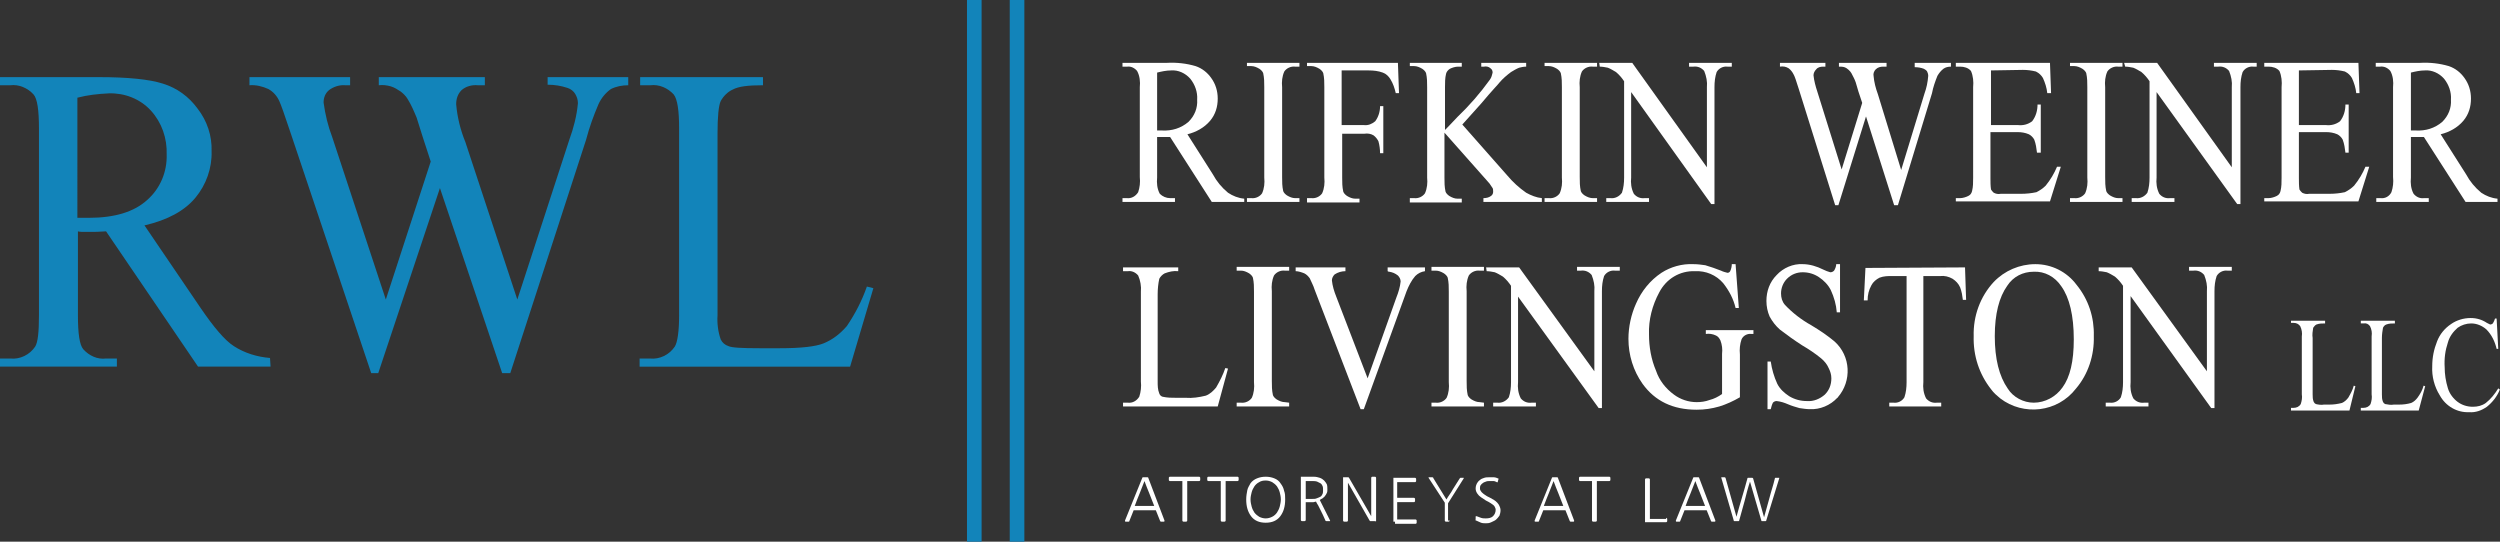<?xml version="1.0" encoding="utf-8"?>
<!-- Generator: Adobe Illustrator 26.0.1, SVG Export Plug-In . SVG Version: 6.00 Build 0)  -->
<svg version="1.1" id="Layer_1" xmlns="http://www.w3.org/2000/svg" xmlns:xlink="http://www.w3.org/1999/xlink" x="0px" y="0px"
	 viewBox="0 0 462 100.1" style="enable-background:new 0 0 462 100.1;" xml:space="preserve">
<rect x="0" y="0" width="462" height="100.1" fill="#333333" stroke="none"/>
<style type="text/css">
	.st0{fill:#1284BA;}
	.st1{fill:#FFFFFF;}
	.st2{enable-background:new    ;}
</style>
<g id="Group_81" transform="translate(0 0)">
	<g id="Group_77" transform="translate(0 14.254)">
		<path id="Path_87" class="st0" d="M50,53.5H36.6l-17-25c-1.3,0.1-2.3,0.1-3.1,0.1c-0.3,0-0.7,0-1,0s-0.8,0-1.1-0.1V44
			c0,3.4,0.3,5.5,1,6.3c1.1,1.2,2.6,1.9,4.2,1.7h2v1.5H0V52h1.9c1.8,0.2,3.6-0.7,4.6-2.2C7,49,7.2,47.1,7.2,44V9.5
			c0-3.4-0.3-5.5-1-6.3C5.1,2,3.5,1.3,1.9,1.5H0V0h18.3c5.3,0,9.3,0.4,11.8,1.2c2.6,0.8,4.8,2.4,6.4,4.6c1.8,2.3,2.7,5.1,2.6,7.9
			c0.1,3.1-1,6.2-3,8.6c-2,2.4-5.1,4.1-9.4,5.1l10.4,15.3c2.4,3.5,4.4,5.9,6.1,7c2,1.3,4.3,2,6.7,2.2L50,53.5z M14.3,26
			c0.5,0,0.9,0,1.2,0c0.3,0,0.6,0,0.9,0c4.8,0,8.4-1.1,10.8-3.3c2.4-2.1,3.7-5.2,3.6-8.4c0.1-3-0.9-5.9-2.9-8.1
			C25.9,4,23,2.9,20.1,3c-2,0.1-3.9,0.3-5.8,0.8L14.3,26z"/>
		<path id="Path_88" class="st0" d="M116.1,0v1.5c-1.1,0-2.2,0.2-3.2,0.7c-1,0.7-1.8,1.7-2.3,2.8c-0.9,2.1-1.7,4.3-2.3,6.6l-14,43.1
			h-1.5L81.3,20.5L69.9,54.7h-1.3L53.7,10.3C52.6,7,51.9,5,51.6,4.4c-0.4-0.9-1.1-1.7-2-2.2c-1.1-0.5-2.3-0.8-3.5-0.7V0h18.6v1.5
			h-0.9c-1.1-0.1-2.2,0.3-3,0.9c-0.7,0.6-1,1.4-1,2.3c0.3,2.2,0.8,4.3,1.6,6.4l9.9,30l8.3-25.5L78.1,11L77,7.5
			c-0.5-1.2-1-2.4-1.7-3.5c-0.3-0.5-0.7-0.9-1.2-1.3c-0.6-0.4-1.2-0.8-1.9-1c-0.7-0.2-1.5-0.3-2.2-0.2V0h19.6v1.5h-1.3
			c-1.1-0.1-2.2,0.2-3,0.9c-0.7,0.7-1,1.6-1,2.6c0.2,2.4,0.8,4.8,1.7,7l9.6,29.1l9.6-29.5c0.8-2.2,1.4-4.5,1.6-6.8
			c0-0.6-0.2-1.2-0.5-1.7c-0.3-0.5-0.8-0.9-1.4-1.1c-1.2-0.4-2.4-0.6-3.7-0.6V0H116.1z"/>
		<path id="Path_89" class="st0" d="M160.2,38.7l1.2,0.3l-4.3,14.5h-38.9V52h1.9c1.8,0.2,3.6-0.7,4.6-2.2c0.5-0.8,0.8-2.8,0.8-5.8
			V9.5c0-3.3-0.3-5.4-1-6.3c-1.1-1.2-2.7-1.9-4.3-1.7h-1.9V0h22.7v1.5c-2.7,0-4.5,0.2-5.6,0.8c-0.9,0.4-1.7,1.2-2.2,2.1
			c-0.4,0.8-0.6,2.9-0.6,6V44c-0.1,1.5,0.1,3.1,0.6,4.5c0.3,0.6,0.8,1,1.4,1.2c0.6,0.3,2.5,0.4,5.8,0.4h3.7c3.9,0,6.6-0.3,8.1-0.9
			c1.7-0.7,3.1-1.8,4.3-3.2C158,43.8,159.3,41.3,160.2,38.7z"/>
	</g>
	<g id="Group_78" transform="translate(207.436 11.615)">
		<path id="Path_90" class="st1" d="M22.5,25.7h-6l-7.7-12c-0.6,0-1,0-1.4,0c-0.1,0-0.3,0-0.5,0s-0.3,0-0.5,0v7.5
			c-0.1,1,0,2.1,0.5,3C7.4,24.7,8.1,25,8.8,25h0.9v0.7H0V25h0.8c0.8,0.1,1.6-0.3,2.1-1.1c0.3-0.9,0.4-1.8,0.3-2.8V4.5
			c0.1-1,0-2.1-0.5-3C2.3,1,1.6,0.6,0.9,0.7H0V0h8.2c1.8-0.1,3.6,0.1,5.3,0.6c1.2,0.4,2.2,1.2,2.9,2.2c0.8,1.1,1.2,2.4,1.2,3.8
			c0,1.5-0.4,2.9-1.4,4.1c-1.1,1.3-2.6,2.1-4.2,2.5l4.7,7.4c0.7,1.3,1.6,2.4,2.8,3.4c0.9,0.6,1.9,1,3,1.1L22.5,25.7z M6.4,12.5
			c0.2,0,0.4,0,0.5,0c0.2,0,0.3,0,0.4,0c1.8,0.1,3.5-0.4,4.9-1.6c1.1-1.1,1.7-2.5,1.6-4.1c0.1-1.4-0.4-2.8-1.3-3.9
			c-0.9-1-2.2-1.6-3.5-1.5c-0.9,0-1.8,0.2-2.6,0.4V12.5z"/>
		<path id="Path_91" class="st1" d="M32.7,25v0.7H23V25h0.8c0.8,0.1,1.6-0.3,2-0.9c0.4-0.9,0.5-1.9,0.4-2.9V4.5c0-0.9,0-1.7-0.2-2.6
			c-0.1-0.3-0.4-0.6-0.7-0.8c-0.5-0.3-1-0.5-1.5-0.5H23V0h9.7v0.7h-0.8c-0.8-0.1-1.6,0.3-2,0.9c-0.4,0.9-0.5,1.9-0.4,2.9v16.6
			c0,0.9,0,1.7,0.2,2.6c0.1,0.3,0.4,0.6,0.7,0.8c0.5,0.3,1,0.5,1.5,0.5L32.7,25z"/>
		<path id="Path_92" class="st1" d="M40.5,1.4v10.1h4.1c0.8,0.1,1.5-0.2,2.1-0.7C47.3,10,47.6,9,47.6,8h0.6v8.7h-0.6
			c0-0.7-0.1-1.5-0.3-2.2c-0.2-0.4-0.5-0.8-0.9-1.1c-0.5-0.3-1.1-0.4-1.7-0.3h-4.1v8.1c0,0.9,0,1.7,0.2,2.6c0.1,0.3,0.4,0.6,0.7,0.8
			c0.5,0.3,1,0.5,1.5,0.5h0.8v0.7h-9.7V25h0.8c0.8,0.1,1.6-0.3,2-0.9c0.4-0.9,0.5-1.9,0.4-2.9V4.5c0-0.9,0-1.7-0.2-2.6
			c-0.1-0.3-0.4-0.6-0.7-0.8c-0.5-0.3-1-0.5-1.5-0.5h-0.8V0h16.8l0.2,5.6h-0.6c-0.2-0.9-0.5-1.8-1-2.6c-0.3-0.5-0.8-1-1.4-1.2
			c-0.8-0.3-1.7-0.4-2.6-0.4L40.5,1.4z"/>
		<path id="Path_93" class="st1" d="M62.8,11.4l8.3,9.4c1,1.2,2.2,2.3,3.5,3.2c0.9,0.5,1.9,0.9,2.9,1v0.7H66.7V25
			c0.5,0,1-0.1,1.4-0.4c0.3-0.2,0.4-0.5,0.4-0.8c0-0.3,0-0.6-0.2-0.8c-0.3-0.5-0.6-0.9-1-1.3l-7.8-8.8v8.3c0,0.9,0,1.7,0.2,2.6
			c0.1,0.3,0.4,0.6,0.7,0.8c0.5,0.3,1,0.5,1.5,0.5h0.8v0.7h-9.6V25h0.8c0.8,0.1,1.6-0.3,2-0.9c0.4-0.9,0.5-1.9,0.4-2.9V4.5
			c0-0.9,0-1.7-0.2-2.6c-0.1-0.3-0.4-0.6-0.7-0.8c-0.5-0.3-1-0.5-1.5-0.5h-0.8V0h9.6v0.7H62c-0.5,0-1.1,0.2-1.5,0.4
			c-0.3,0.2-0.6,0.5-0.7,0.9c-0.2,0.8-0.2,1.7-0.2,2.5v7.9c0.2-0.2,1-1,2.3-2.4c2.2-2.1,4.2-4.4,6-6.9c0.3-0.4,0.4-0.9,0.5-1.3
			c0-0.3-0.1-0.6-0.4-0.8c-0.3-0.3-0.8-0.4-1.2-0.3h-0.5V0h8.3v0.7c-0.5,0-0.9,0.1-1.3,0.2c-0.5,0.2-1,0.5-1.5,0.8
			c-0.8,0.6-1.5,1.2-2.1,1.9c-0.2,0.3-1.4,1.5-3.4,3.9L62.8,11.4z"/>
		<path id="Path_94" class="st1" d="M87.7,25v0.7h-9.7V25h0.8c0.8,0.1,1.6-0.3,2-0.9c0.4-0.9,0.5-1.9,0.4-2.9V4.5
			c0-0.9,0-1.7-0.2-2.6c-0.1-0.3-0.4-0.6-0.7-0.8c-0.5-0.3-1-0.5-1.5-0.5h-0.8V0h9.7v0.7h-0.8c-0.8-0.1-1.6,0.3-2,0.9
			c-0.4,0.9-0.5,1.9-0.4,2.9v16.6c0,0.9,0,1.7,0.2,2.6c0.1,0.3,0.4,0.6,0.7,0.8c0.5,0.3,1,0.5,1.5,0.5L87.7,25z"/>
		<path id="Path_95" class="st1" d="M88.1,0h6.1l13.8,19.3V4.5c0.1-1-0.1-2-0.5-3c-0.5-0.6-1.2-0.9-2-0.8h-0.8V0h7.9v0.7h-0.8
			c-0.8-0.1-1.6,0.3-2,1c-0.3,0.9-0.4,1.8-0.4,2.8v21.6h-0.6L94,5.4v15.8c-0.1,1,0,2,0.5,3c0.5,0.6,1.2,0.9,2,0.8h0.8v0.7h-7.9V25
			h0.8c0.8,0.1,1.6-0.3,2.1-1c0.3-0.9,0.4-1.8,0.4-2.8V3.4c-0.4-0.6-0.9-1.2-1.5-1.7c-0.5-0.3-1-0.6-1.5-0.8c-0.5-0.1-1-0.2-1.5-0.2
			L88.1,0z"/>
		<path id="Path_96" class="st1" d="M153.1,0v0.7c-0.5,0-1,0.1-1.4,0.4c-0.5,0.4-0.8,0.8-1.1,1.3c-0.4,1-0.8,2.1-1,3.2l-6.3,20.7
			h-0.7l-5.2-16.4l-5.1,16.4h-0.6L125,4.9c-0.5-1.6-0.8-2.5-1-2.8c-0.2-0.4-0.5-0.8-0.9-1.1c-0.5-0.3-1-0.4-1.6-0.3V0h8.4v0.7h-0.4
			c-0.5,0-1,0.1-1.3,0.5c-0.3,0.3-0.5,0.7-0.5,1.1c0.1,1,0.4,2.1,0.7,3l4.5,14.4l3.8-12.3L136,5.3l-0.5-1.7
			c-0.2-0.6-0.5-1.1-0.8-1.7c-0.1-0.2-0.3-0.4-0.5-0.6c-0.2-0.2-0.5-0.4-0.8-0.5c-0.3-0.1-0.7-0.1-1-0.1V0h8.8v0.7h-0.6
			c-0.5,0-1,0.1-1.4,0.5c-0.3,0.3-0.5,0.8-0.4,1.2c0.1,1.2,0.4,2.3,0.8,3.4l4.3,14l4.3-14.1c0.4-1.1,0.6-2.1,0.7-3.3
			c0-0.3-0.1-0.6-0.2-0.8c-0.1-0.2-0.4-0.4-0.6-0.5c-0.5-0.2-1.1-0.3-1.7-0.3V0L153.1,0z"/>
		<path id="Path_97" class="st1" d="M160.5,1.4v10.1h5c0.9,0.1,1.8-0.1,2.6-0.7c0.7-0.9,1-2,1-3.1h0.6v8.9H169
			c-0.1-0.8-0.2-1.6-0.5-2.4c-0.2-0.4-0.6-0.8-1-1c-0.7-0.3-1.4-0.4-2.1-0.4h-5v8.5c0,0.7,0,1.4,0.1,2.1c0.1,0.2,0.3,0.4,0.5,0.6
			c0.4,0.2,0.8,0.3,1.3,0.2h3.8c0.9,0,1.9-0.1,2.8-0.3c0.6-0.3,1.2-0.7,1.7-1.2c0.9-1.1,1.6-2.3,2.1-3.5h0.7l-2,6.4h-17.4V25h0.8
			c0.5,0,1.1-0.2,1.5-0.4c0.4-0.2,0.6-0.5,0.7-0.9c0.2-0.8,0.2-1.6,0.2-2.5V4.5c0.1-1,0-2.1-0.4-3c-0.5-0.6-1.3-0.8-2-0.8h-0.8V0
			h17.4l0.2,5.6h-0.7c-0.1-1-0.4-1.9-0.8-2.8c-0.3-0.5-0.7-0.9-1.3-1.2c-0.8-0.2-1.6-0.3-2.4-0.3L160.5,1.4z"/>
		<path id="Path_98" class="st1" d="M184.8,25v0.7h-9.7V25h0.8c0.8,0.1,1.6-0.3,2-0.9c0.4-0.9,0.5-1.9,0.4-2.9V4.5
			c0-0.9,0-1.7-0.2-2.6c-0.1-0.3-0.4-0.6-0.7-0.8c-0.5-0.3-1-0.5-1.5-0.5h-0.8V0h9.7v0.7h-0.8c-0.8-0.1-1.6,0.3-2,0.9
			c-0.4,0.9-0.5,1.9-0.4,2.9v16.6c0,0.9,0,1.7,0.2,2.6c0.1,0.3,0.4,0.6,0.7,0.8c0.5,0.3,1,0.5,1.5,0.5L184.8,25z"/>
		<path id="Path_99" class="st1" d="M185.1,0h6.1l13.8,19.3V4.5c0.1-1-0.1-2-0.5-3c-0.5-0.6-1.2-0.9-2-0.8h-0.8V0h7.9v0.7H209
			c-0.8-0.1-1.6,0.3-2,1c-0.3,0.9-0.4,1.8-0.4,2.8v21.6H206L191.1,5.4v15.8c-0.1,1,0,2,0.5,3c0.5,0.6,1.2,0.9,2,0.8h0.8v0.7h-7.9V25
			h0.8c0.8,0.1,1.6-0.3,2.1-1c0.3-0.9,0.4-1.8,0.4-2.8V3.4c-0.4-0.6-0.9-1.2-1.5-1.7c-0.5-0.3-1-0.6-1.5-0.8c-0.5-0.1-1-0.2-1.5-0.2
			L185.1,0z"/>
		<path id="Path_100" class="st1" d="M217.4,1.4v10.1h5c0.9,0.1,1.8-0.1,2.6-0.7c0.7-0.9,1-2,1-3.1h0.6v8.9h-0.6
			c-0.1-0.8-0.2-1.6-0.5-2.4c-0.2-0.4-0.6-0.8-1-1c-0.7-0.3-1.4-0.4-2.1-0.4h-5v8.5c0,0.7,0,1.4,0.1,2.1c0.1,0.2,0.3,0.4,0.5,0.6
			c0.4,0.2,0.8,0.3,1.3,0.2h3.8c0.9,0,1.9-0.1,2.8-0.3c0.6-0.3,1.2-0.7,1.7-1.2c0.9-1.1,1.6-2.3,2.1-3.5h0.7l-2,6.4H211V25h0.8
			c0.5,0,1.1-0.2,1.5-0.4c0.4-0.2,0.6-0.5,0.7-0.9c0.2-0.8,0.2-1.6,0.2-2.5V4.5c0.1-1,0-2.1-0.4-3c-0.5-0.6-1.3-0.8-2-0.8H211V0
			h17.4l0.2,5.6H228c-0.1-1-0.4-1.9-0.8-2.8c-0.3-0.5-0.7-0.9-1.3-1.2c-0.8-0.2-1.6-0.3-2.4-0.3L217.4,1.4z"/>
		<path id="Path_101" class="st1" d="M254.2,25.7h-6l-7.7-12c-0.6,0-1,0-1.4,0c-0.1,0-0.3,0-0.5,0s-0.3,0-0.5,0v7.5
			c-0.1,1,0,2.1,0.5,3c0.5,0.6,1.2,0.9,1.9,0.8h0.9v0.7h-9.7V25h0.8c0.8,0.1,1.6-0.3,2-1.1c0.3-0.9,0.4-1.8,0.3-2.8V4.5
			c0.1-1,0-2.1-0.5-3c-0.5-0.6-1.2-0.9-1.9-0.8h-0.8V0h8.2c1.8-0.1,3.6,0.1,5.3,0.6c1.2,0.4,2.2,1.2,2.9,2.2
			c0.8,1.1,1.2,2.4,1.2,3.8c0,1.5-0.4,2.9-1.4,4.1c-1.1,1.3-2.6,2.1-4.2,2.5l4.7,7.4c0.7,1.3,1.6,2.4,2.8,3.4c0.9,0.6,1.9,1,3,1.1
			V25.7z M238.1,12.5c0.2,0,0.4,0,0.5,0s0.3,0,0.4,0c1.8,0.1,3.5-0.4,4.9-1.6c1.1-1.1,1.7-2.5,1.6-4.1c0.1-1.4-0.4-2.8-1.3-3.9
			c-0.9-1-2.2-1.6-3.5-1.5c-0.9,0-1.8,0.2-2.6,0.4V12.5z"/>
		<path id="Path_102" class="st1" d="M19,56.4l0.5,0.1l-1.9,7H0.1v-0.7H1c0.8,0.1,1.6-0.3,2.1-1.1c0.3-0.9,0.4-1.9,0.3-2.8V42.3
			c0.1-1-0.1-2.1-0.5-3c-0.5-0.6-1.2-0.9-1.9-0.8H0.1v-0.7h10.2v0.7c-0.9-0.1-1.7,0.1-2.5,0.4c-0.4,0.2-0.8,0.6-1,1
			c-0.2,0.9-0.3,1.9-0.3,2.9v16.1c0,0.7,0,1.5,0.3,2.2c0.1,0.3,0.3,0.5,0.6,0.6c0.9,0.2,1.7,0.2,2.6,0.2h1.7
			c1.2,0.1,2.5-0.1,3.7-0.4c0.8-0.3,1.4-0.9,1.9-1.5C18,58.8,18.6,57.6,19,56.4z"/>
		<path id="Path_103" class="st1" d="M30.8,62.8v0.7h-9.7v-0.7h0.8c0.8,0.1,1.6-0.3,2-0.9c0.4-0.9,0.5-1.9,0.4-2.9V42.3
			c0-0.9,0-1.7-0.2-2.6c-0.1-0.3-0.4-0.6-0.7-0.8c-0.5-0.3-1-0.5-1.5-0.5h-0.8v-0.7h9.7v0.7H30c-0.8-0.1-1.6,0.3-2,0.9
			c-0.4,0.9-0.5,1.9-0.4,2.9v16.6c0,0.9,0,1.7,0.2,2.6c0.1,0.3,0.4,0.6,0.7,0.8c0.5,0.3,1,0.5,1.5,0.5L30.8,62.8z"/>
		<path id="Path_104" class="st1" d="M55.9,37.8v0.7c-0.7,0.1-1.3,0.4-1.8,0.9c-0.7,0.8-1.2,1.8-1.6,2.8L44.6,64H44l-8.5-22.1
			c-0.2-0.7-0.6-1.4-0.9-2.1c-0.3-0.4-0.6-0.7-1-0.9c-0.5-0.2-1.1-0.4-1.6-0.4v-0.7h9.2v0.7c-0.7,0-1.4,0.2-2,0.6
			c-0.3,0.3-0.5,0.7-0.5,1.1c0.1,1,0.4,2,0.8,3l5.8,15.1l5.3-14.9c0.4-1,0.7-2,0.8-3c0-0.4-0.2-0.8-0.5-1.1c-0.5-0.4-1-0.6-1.6-0.7
			c-0.1,0-0.2,0-0.3-0.1v-0.7L55.9,37.8z"/>
		<path id="Path_105" class="st1" d="M66.8,62.8v0.7h-9.7v-0.7h0.8c0.8,0.1,1.6-0.3,2-0.9c0.4-0.9,0.5-1.9,0.4-2.9V42.3
			c0-0.9,0-1.7-0.2-2.6c-0.1-0.3-0.4-0.6-0.7-0.8c-0.5-0.3-1-0.5-1.5-0.5h-0.8v-0.7h9.7v0.7H66c-0.8-0.1-1.6,0.3-2,0.9
			c-0.4,0.9-0.5,1.9-0.4,2.9v16.6c0,0.9,0,1.7,0.2,2.6c0.1,0.3,0.4,0.6,0.7,0.8c0.5,0.3,1,0.5,1.5,0.5L66.8,62.8z"/>
		<path id="Path_106" class="st1" d="M67.2,37.8h6.1L87.2,57V42.2c0.1-1-0.1-2-0.5-3c-0.5-0.6-1.2-0.9-2-0.8H84v-0.7h7.9v0.7H91
			c-0.8-0.1-1.6,0.3-2,1c-0.3,0.9-0.4,1.8-0.4,2.8v21.6H88L73.1,43.2V59c-0.1,1,0,2,0.5,3c0.5,0.6,1.2,0.9,2,0.8h0.8v0.7h-7.9v-0.7
			h0.8c0.8,0.1,1.6-0.3,2.1-1c0.3-0.9,0.4-1.8,0.4-2.8V41.2c-0.4-0.6-0.9-1.2-1.5-1.7c-0.5-0.3-1-0.6-1.5-0.8
			c-0.5-0.1-1-0.2-1.5-0.2L67.2,37.8z"/>
		<path id="Path_107" class="st1" d="M113.3,37.2l0.6,8.1h-0.6c-0.4-1.7-1.2-3.2-2.3-4.6c-1.3-1.5-3.2-2.3-5.2-2.2
			c-2.8-0.1-5.3,1.4-6.6,3.9c-1.3,2.4-2,5.1-1.9,7.8c0,2.3,0.4,4.6,1.3,6.7c0.6,1.8,1.8,3.3,3.3,4.4c1.2,0.9,2.7,1.4,4.2,1.4
			c0.8,0,1.6-0.1,2.4-0.4c0.8-0.2,1.6-0.6,2.3-1.1v-7.4c0.1-0.9,0-1.7-0.3-2.5c-0.2-0.4-0.4-0.7-0.8-0.9c-0.6-0.3-1.3-0.4-1.9-0.3
			v-0.7h8.8v0.7h-0.4c-0.7-0.1-1.5,0.3-1.8,1c-0.3,0.9-0.4,1.8-0.3,2.8v7.9c-1.2,0.7-2.5,1.3-3.8,1.7c-1.4,0.4-2.7,0.6-4.2,0.6
			c-4.4,0-7.7-1.6-10-4.8c-1.7-2.4-2.6-5.3-2.6-8.3c0-2.2,0.5-4.5,1.4-6.5c1-2.3,2.6-4.3,4.7-5.7c1.7-1.1,3.8-1.7,5.9-1.6
			c0.8,0,1.5,0.1,2.2,0.2c1,0.3,1.9,0.6,2.9,1c0.4,0.2,0.8,0.3,1.2,0.4c0.2,0,0.4-0.1,0.5-0.3c0.2-0.4,0.3-0.9,0.3-1.3L113.3,37.2z"
			/>
		<path id="Path_108" class="st1" d="M132.6,37.2v8.9H132c-0.1-1.4-0.5-2.8-1.1-4.1c-0.5-1-1.3-1.8-2.2-2.4c-0.9-0.6-1.9-0.9-3-0.9
			c-1.1,0-2.1,0.4-2.9,1.2c-0.7,0.7-1.1,1.7-1.1,2.7c0,0.8,0.2,1.5,0.7,2.1c1.4,1.5,3.1,2.8,4.9,3.8c1.5,0.9,3,1.9,4.3,3
			c3,2.7,3.2,7.3,0.6,10.3c0,0.1-0.1,0.1-0.1,0.1c-1.3,1.4-3.2,2.2-5.1,2.1c-0.6,0-1.2-0.1-1.9-0.2c-0.7-0.2-1.4-0.4-2.1-0.7
			c-0.7-0.3-1.3-0.5-2.1-0.6c-0.3,0-0.5,0.1-0.7,0.3c-0.2,0.4-0.3,0.8-0.4,1.2h-0.6v-8.8h0.6c0.2,1.4,0.6,2.8,1.2,4.1
			c0.5,1,1.3,1.7,2.2,2.3c1,0.6,2.1,0.9,3.3,0.9c1.2,0.1,2.4-0.4,3.3-1.2c0.8-0.8,1.2-1.8,1.2-3c0-0.7-0.2-1.3-0.5-1.9
			c-0.3-0.7-0.8-1.3-1.4-1.8c-1.1-0.9-2.3-1.7-3.5-2.4c-1.4-0.9-2.8-1.9-4.1-2.9c-0.8-0.7-1.4-1.5-1.9-2.4c-0.4-0.9-0.6-1.9-0.6-2.9
			c0-1.8,0.6-3.5,1.9-4.8c1.2-1.3,3-2.1,4.8-2c1.3,0,2.6,0.4,3.8,1c0.4,0.2,0.9,0.4,1.3,0.5c0.3,0,0.5-0.1,0.7-0.3
			c0.2-0.3,0.4-0.8,0.4-1.2L132.6,37.2z"/>
		<path id="Path_109" class="st1" d="M155.7,37.8l0.2,6h-0.6c-0.1-0.8-0.2-1.5-0.5-2.3c-0.3-0.7-0.8-1.2-1.4-1.6
			c-0.7-0.4-1.5-0.6-2.3-0.5H148V59c-0.1,1,0,2,0.5,3c0.5,0.6,1.2,0.9,2,0.8h0.8v0.7h-9.6v-0.7h0.8c0.8,0.1,1.6-0.3,2-1
			c0.3-0.9,0.4-1.8,0.4-2.8V39.4h-2.7c-0.8,0-1.5,0-2.3,0.3c-0.6,0.3-1.2,0.8-1.5,1.4c-0.5,0.9-0.7,1.8-0.7,2.8H137l0.3-6
			L155.7,37.8z"/>
		<path id="Path_110" class="st1" d="M168.7,37.2c3,0,5.8,1.4,7.6,3.8c2.2,2.7,3.3,6,3.2,9.5c0.1,3.5-1,7-3.3,9.7
			c-3.4,4.4-9.7,5.1-14,1.8c-0.6-0.5-1.2-1-1.7-1.7c-2.2-2.8-3.3-6.2-3.2-9.8c-0.1-3.7,1.2-7.3,3.7-10
			C163,38.4,165.8,37.2,168.7,37.2z M168.4,38.6c-2,0-3.8,0.9-4.9,2.6c-1.5,2.1-2.3,5.2-2.3,9.3c0,4.2,0.8,7.4,2.4,9.7
			c1,1.6,2.9,2.6,4.8,2.6c2.1,0,4.1-1.1,5.3-2.8c1.4-1.9,2.1-4.8,2.1-8.9c0-4.4-0.8-7.7-2.3-9.8C172.3,39.5,170.4,38.5,168.4,38.6z"
			/>
		<path id="Path_111" class="st1" d="M180.4,37.8h6.1L200.4,57V42.2c0.1-1-0.1-2-0.5-3c-0.5-0.6-1.2-0.9-2-0.8h-0.8v-0.7h7.9v0.7
			h-0.8c-0.8-0.1-1.6,0.3-2,1c-0.3,0.9-0.4,1.8-0.4,2.8v21.6h-0.6l-14.9-20.7V59c-0.1,1,0,2,0.5,3c0.5,0.6,1.2,0.9,2,0.8h0.8v0.7
			h-7.9v-0.7h0.8c0.8,0.1,1.6-0.3,2-1c0.3-0.9,0.4-1.8,0.4-2.8V41.2c-0.4-0.6-0.9-1.2-1.5-1.7c-0.5-0.3-1-0.6-1.5-0.8
			c-0.5-0.1-1-0.2-1.5-0.2V37.8z"/>
	</g>
	<g id="Group_79" transform="translate(423.376 58.87)">
		<path id="Path_112" class="st1" d="M11.6,12.4l0.3,0.1L10.8,17H0v-0.5h0.5c0.5,0,1-0.2,1.3-0.7C2,15.2,2.1,14.6,2,14V3.3
			C2.1,2.7,2,2,1.7,1.4C1.4,1,1,0.8,0.5,0.8H0V0.4h6.3v0.5c-0.5,0-1.1,0-1.6,0.2C4.5,1.2,4.3,1.4,4.1,1.7C4,2.3,3.9,3,4,3.6V14
			c0,0.5,0,0.9,0.2,1.4c0.1,0.2,0.2,0.3,0.4,0.4C5,15.9,5.6,16,6.1,15.9h1c0.8,0,1.5-0.1,2.3-0.3c0.5-0.2,0.9-0.6,1.2-1
			C11,13.9,11.4,13.2,11.6,12.4z"/>
		<path id="Path_113" class="st1" d="M24.5,12.4l0.3,0.1L23.6,17H12.9v-0.5h0.5c0.5,0,1-0.2,1.3-0.7c0.2-0.6,0.3-1.2,0.2-1.8V3.3
			c0.1-0.7,0-1.3-0.3-1.9c-0.3-0.4-0.7-0.6-1.2-0.5h-0.5V0.4h6.3v0.5c-0.5,0-1.1,0-1.6,0.2c-0.3,0.1-0.5,0.4-0.6,0.6
			c-0.1,0.6-0.2,1.2-0.2,1.9V14c0,0.5,0,0.9,0.2,1.4c0.1,0.2,0.2,0.3,0.4,0.4c0.5,0.1,1.1,0.2,1.6,0.1h1c0.8,0,1.5-0.1,2.2-0.3
			c0.5-0.2,0.9-0.6,1.2-1C23.9,13.9,24.3,13.2,24.5,12.4z"/>
		<path id="Path_114" class="st1" d="M38,0l0.3,5.6H38C37.7,4.3,37.1,3,36.1,2c-0.8-0.7-1.8-1.1-2.8-1.1c-0.9,0-1.8,0.3-2.5,0.8
			C30,2.4,29.3,3.3,29,4.4c-0.5,1.5-0.7,3-0.6,4.6c0,1.3,0.2,2.6,0.6,3.9c0.3,1,1,1.9,1.8,2.5c0.8,0.6,1.8,0.9,2.8,0.9
			c0.9,0,1.7-0.2,2.4-0.7c0.9-0.7,1.7-1.7,2.3-2.7l0.3,0.2c-0.5,1.3-1.4,2.4-2.4,3.2c-1,0.7-2.1,1.1-3.3,1c-2.2,0.1-4.3-1.1-5.4-3.1
			c-1-1.6-1.5-3.5-1.4-5.4c0-1.6,0.3-3.1,0.9-4.6c0.5-1.3,1.4-2.4,2.6-3.2c1-0.7,2.3-1.1,3.6-1.1c1.1,0,2.1,0.3,3,0.9
			c0.2,0.1,0.4,0.2,0.6,0.3c0.2,0,0.4-0.1,0.5-0.2c0.2-0.3,0.3-0.6,0.4-0.9L38,0z"/>
	</g>
	<rect id="Rectangle_109" x="178.7" class="st0" width="2.7" height="100.1"/>
	<rect id="Rectangle_110" x="186.6" class="st0" width="2.7" height="100.1"/>
</g>
<g class="st2">
	<path class="st1" d="M215.2,96.2c0,0.1,0,0.2-0.1,0.2h-0.5c0,0-0.1,0-0.1,0c0,0-0.1-0.1-0.1-0.1l-0.8-2h-4.1
		c-0.1,0.3-0.3,0.7-0.4,1s-0.3,0.7-0.4,1c0,0.1-0.1,0.1-0.1,0.1c0,0-0.1,0-0.1,0h-0.5c-0.1,0-0.1-0.1-0.1-0.2l3.2-7.9
		c0-0.1,0.1-0.1,0.2-0.1h0.7c0.1,0,0.2,0,0.2,0.1L215.2,96.2z M213.3,93.5c-0.3-0.8-0.6-1.5-0.9-2.3c-0.3-0.7-0.6-1.5-0.9-2.3
		c-0.3,0.8-0.6,1.5-0.9,2.3c-0.3,0.7-0.6,1.5-0.9,2.3H213.3z"/>
	<path class="st1" d="M219.4,88.9v7.3c0,0.1-0.1,0.2-0.2,0.2h-0.5c-0.1,0-0.2-0.1-0.2-0.2v-7.3h-2.3c-0.1,0-0.2-0.1-0.2-0.2v-0.4
		c0-0.1,0.1-0.2,0.2-0.2h5.4c0.1,0,0.2,0.1,0.2,0.2v0.4c0,0.1-0.1,0.2-0.2,0.2H219.4z"/>
	<path class="st1" d="M226.5,88.9v7.3c0,0.1-0.1,0.2-0.2,0.2h-0.5c-0.1,0-0.2-0.1-0.2-0.2v-7.3h-2.3c-0.1,0-0.2-0.1-0.2-0.2v-0.4
		c0-0.1,0.1-0.2,0.2-0.2h5.4c0.1,0,0.2,0.1,0.2,0.2v0.4c0,0.1-0.1,0.2-0.2,0.2H226.5z"/>
	<path class="st1" d="M237.5,92.3c0,1.3-0.3,2.3-0.9,3.1c-0.6,0.8-1.5,1.2-2.7,1.2c-1.2,0-2.1-0.4-2.7-1.2c-0.6-0.8-0.9-1.8-0.9-3.1
		c0-0.6,0.1-1.2,0.2-1.7c0.1-0.5,0.4-0.9,0.6-1.3c0.3-0.4,0.7-0.7,1.2-0.9s1-0.3,1.6-0.3c0.6,0,1.1,0.1,1.6,0.3s0.9,0.5,1.2,1
		c0.3,0.4,0.5,0.8,0.6,1.3C237.5,91.2,237.5,91.7,237.5,92.3z M236.7,92.3c0-0.5-0.1-0.9-0.2-1.3c-0.1-0.4-0.3-0.8-0.5-1.1
		c-0.3-0.4-0.6-0.6-0.9-0.8c-0.4-0.2-0.8-0.3-1.2-0.3c-0.5,0-0.9,0.1-1.2,0.3c-0.4,0.2-0.7,0.5-0.9,0.8c-0.2,0.3-0.4,0.7-0.5,1.1
		c-0.1,0.4-0.2,0.8-0.2,1.3s0.1,0.9,0.2,1.3c0.1,0.4,0.3,0.8,0.5,1.1c0.3,0.4,0.6,0.6,0.9,0.8c0.4,0.2,0.8,0.3,1.2,0.3
		c0.4,0,0.8-0.1,1.2-0.3c0.4-0.2,0.7-0.5,0.9-0.8c0.2-0.3,0.4-0.7,0.5-1.1S236.7,92.7,236.7,92.3z"/>
	<path class="st1" d="M245.8,96.2c0,0,0,0.1,0,0.1c0,0,0,0-0.1,0h-0.6c-0.1,0-0.2-0.1-0.2-0.2c-0.3-0.7-0.6-1.3-0.8-1.7
		c-0.2-0.4-0.4-0.8-0.5-1c-0.2-0.3-0.3-0.5-0.4-0.7c-0.2,0-0.3,0.1-0.5,0.1c-0.1,0-0.3,0-0.5,0h-0.9v3.3c0,0.1-0.1,0.2-0.2,0.2h-0.5
		c-0.1,0-0.2-0.1-0.2-0.2v-7.7c0-0.1,0-0.1,0-0.2c0,0,0-0.1,0-0.1c0,0,0.1,0,0.1,0c0,0,0.1,0,0.2,0h2.1c0.4,0,0.8,0.1,1.1,0.2
		c0.3,0.1,0.6,0.3,0.8,0.5c0.2,0.2,0.4,0.5,0.5,0.7c0.1,0.3,0.1,0.6,0.1,1c0,0.2,0,0.4-0.1,0.6s-0.2,0.4-0.3,0.5
		c-0.1,0.2-0.3,0.3-0.5,0.5c-0.2,0.1-0.4,0.2-0.5,0.3L245.8,96.2z M244.5,90.6c0-0.3,0-0.6-0.1-0.8c-0.1-0.2-0.2-0.4-0.4-0.5
		s-0.4-0.2-0.6-0.3c-0.3-0.1-0.6-0.1-1-0.1h-1.1v3.3h1.2c0.3,0,0.6,0,0.8-0.1c0.3-0.1,0.5-0.2,0.7-0.3c0.2-0.1,0.3-0.3,0.4-0.5
		S244.5,90.8,244.5,90.6z"/>
	<path class="st1" d="M248.9,96.4h-0.5c-0.1,0-0.2-0.1-0.2-0.2v-7.7c0-0.2,0-0.2,0-0.3c0,0,0.1,0,0.3,0h0.5c0.1,0,0.2,0,0.2,0
		c0,0,0.1,0.1,0.1,0.1l4.1,7.1v-7.1c0-0.1,0.1-0.2,0.2-0.2h0.5c0.1,0,0.2,0.1,0.2,0.2V96c0,0.2,0,0.2,0,0.3s-0.1,0-0.3,0h-0.7
		c-0.1,0-0.1,0-0.1,0c0,0-0.1-0.1-0.1-0.1l-4-7v7C249.1,96.3,249,96.4,248.9,96.4z"/>
	<path class="st1" d="M257.8,96.4c-0.2,0-0.2,0-0.3,0c0,0,0-0.1,0-0.3v-7.6c0-0.1,0-0.2,0-0.2c0,0,0.1,0,0.2,0h3.8
		c0.1,0,0.2,0.1,0.2,0.2v0.4c0,0.1-0.1,0.2-0.2,0.2h-3.3v2.9h3.1c0.1,0,0.2,0.1,0.2,0.2v0.4c0,0.1-0.1,0.2-0.2,0.2h-3.1v3.2h3.4
		c0.1,0,0.2,0.1,0.2,0.2v0.4c0,0.1-0.1,0.2-0.2,0.2H257.8z"/>
	<path class="st1" d="M267.9,96.2c0,0.1-0.1,0.2-0.2,0.2h-0.5c-0.1,0-0.2-0.1-0.2-0.2v-3.3c-0.5-0.8-1-1.5-1.5-2.3
		c-0.5-0.8-1-1.5-1.5-2.3c0,0,0-0.1,0-0.1s0,0,0.1,0h0.6c0.1,0,0.2,0.1,0.2,0.2l2.4,3.9c0.4-0.7,0.9-1.3,1.2-1.9
		c0.4-0.6,0.8-1.3,1.2-1.9c0.1-0.1,0.1-0.2,0.2-0.2h0.5c0,0,0.1,0,0.1,0s0,0.1,0,0.1l-2.9,4.6V96.2z"/>
	<path class="st1" d="M272.8,96.2c-0.1,0-0.2-0.1-0.1-0.2l0-0.5c0-0.1,0-0.1,0.1-0.1c0,0,0.1,0,0.1,0c0.3,0.1,0.5,0.2,0.8,0.3
		c0.3,0.1,0.6,0.1,0.9,0.1c0.5,0,1-0.1,1.3-0.4c0.3-0.3,0.5-0.7,0.5-1.2c0-0.2-0.1-0.4-0.2-0.6s-0.4-0.4-0.7-0.6
		c-0.3-0.2-0.5-0.3-0.9-0.5c-0.3-0.2-0.6-0.4-0.9-0.6c-0.3-0.2-0.5-0.4-0.7-0.7c-0.2-0.3-0.3-0.6-0.3-0.9c0-0.4,0.1-0.7,0.2-0.9
		s0.3-0.5,0.6-0.7c0.2-0.2,0.5-0.3,0.8-0.4c0.3-0.1,0.6-0.1,1-0.1c0.3,0,0.5,0,0.8,0c0.2,0,0.5,0.1,0.7,0.2c0.1,0,0.2,0.1,0.1,0.2
		l-0.1,0.4c0,0.1-0.1,0.2-0.2,0.1c-0.2-0.1-0.4-0.2-0.6-0.2c-0.2,0-0.4,0-0.7,0c-0.2,0-0.5,0-0.7,0.1c-0.2,0.1-0.4,0.1-0.6,0.3
		c-0.2,0.1-0.3,0.3-0.4,0.4c-0.1,0.2-0.1,0.4-0.1,0.6c0,0.2,0.1,0.4,0.2,0.5c0.1,0.2,0.3,0.3,0.5,0.5c0.2,0.1,0.4,0.3,0.6,0.4
		c0.2,0.1,0.4,0.2,0.6,0.3c0.2,0.1,0.5,0.3,0.7,0.4c0.2,0.1,0.4,0.3,0.6,0.5c0.2,0.2,0.3,0.4,0.4,0.6c0.1,0.2,0.2,0.5,0.2,0.8
		c0,0.4-0.1,0.7-0.2,1c-0.2,0.3-0.4,0.5-0.6,0.7s-0.5,0.3-0.9,0.5s-0.7,0.2-1,0.2c-0.3,0-0.6,0-0.9-0.1S273.1,96.3,272.8,96.2z"/>
	<path class="st1" d="M290.9,96.2c0,0.1,0,0.2-0.1,0.2h-0.5c0,0-0.1,0-0.1,0s-0.1-0.1-0.1-0.1l-0.8-2h-4.1c-0.1,0.3-0.3,0.7-0.4,1
		s-0.3,0.7-0.4,1c0,0.1-0.1,0.1-0.1,0.1c0,0-0.1,0-0.1,0h-0.5c-0.1,0-0.1-0.1-0.1-0.2l3.2-7.9c0-0.1,0.1-0.1,0.2-0.1h0.7
		c0.1,0,0.2,0,0.2,0.1L290.9,96.2z M288.9,93.5c-0.3-0.8-0.6-1.5-0.9-2.3c-0.3-0.7-0.6-1.5-0.9-2.3c-0.3,0.8-0.6,1.5-0.9,2.3
		c-0.3,0.7-0.6,1.5-0.9,2.3H288.9z"/>
	<path class="st1" d="M295.1,88.9v7.3c0,0.1-0.1,0.2-0.2,0.2h-0.5c-0.1,0-0.2-0.1-0.2-0.2v-7.3H292c-0.1,0-0.2-0.1-0.2-0.2v-0.4
		c0-0.1,0.1-0.2,0.2-0.2h5.4c0.1,0,0.2,0.1,0.2,0.2v0.4c0,0.1-0.1,0.2-0.2,0.2H295.1z"/>
	<path class="st1" d="M307.9,95.7c0.1,0,0.2,0.1,0.2,0.2v0.4c0,0.1-0.1,0.2-0.2,0.2h-3.6c-0.1,0-0.2,0-0.2,0c-0.1,0-0.1,0-0.1,0
		c0,0,0-0.1,0-0.1s0-0.1,0-0.2v-7.6c0-0.1,0.1-0.2,0.2-0.2h0.5c0.1,0,0.2,0.1,0.2,0.2v7.3H307.9z"/>
	<path class="st1" d="M317,96.2c0,0.1,0,0.2-0.1,0.2h-0.5c0,0-0.1,0-0.1,0s-0.1-0.1-0.1-0.1l-0.8-2h-4.1c-0.1,0.3-0.3,0.7-0.4,1
		s-0.3,0.7-0.4,1c0,0.1-0.1,0.1-0.1,0.1c0,0-0.1,0-0.1,0h-0.5c-0.1,0-0.1-0.1-0.1-0.2l3.2-7.9c0-0.1,0.1-0.1,0.2-0.1h0.7
		c0.1,0,0.2,0,0.2,0.1L317,96.2z M315.1,93.5c-0.3-0.8-0.6-1.5-0.9-2.3c-0.3-0.7-0.6-1.5-0.9-2.3c-0.3,0.8-0.6,1.5-0.9,2.3
		c-0.3,0.7-0.6,1.5-0.9,2.3H315.1z"/>
	<path class="st1" d="M326.4,96.2c0,0.1-0.1,0.1-0.1,0.1h-0.7c-0.1,0-0.1,0-0.1-0.1l-2.1-7.2c-0.4,1.2-0.7,2.4-1,3.6
		c-0.3,1.2-0.7,2.4-1,3.6c0,0.1-0.1,0.1-0.1,0.1h-0.8c-0.1,0-0.1,0-0.1-0.1l-2.3-7.9c0,0,0-0.1,0-0.1c0,0,0.1,0,0.1,0h0.5
		c0.1,0,0.2,0.1,0.2,0.2l2,7.1c0.3-1.2,0.7-2.4,1-3.5s0.7-2.3,1-3.5c0-0.1,0-0.1,0.1-0.2c0.1,0,0.1,0,0.2,0h0.6
		c0.1,0,0.2,0.1,0.2,0.2l2,7.1c0.3-1.2,0.7-2.4,1-3.6s0.7-2.3,1-3.6c0,0,0-0.1,0.1-0.1c0,0,0.1,0,0.1,0h0.5c0,0,0.1,0,0.1,0
		c0,0,0,0.1,0,0.1L326.4,96.2z"/>
</g>
</svg>
